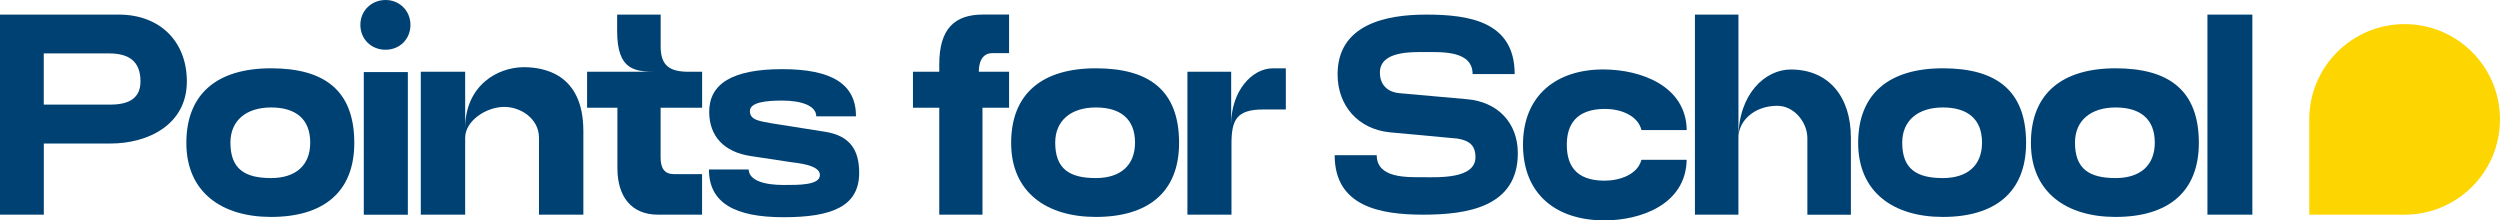 <svg xmlns="http://www.w3.org/2000/svg" fill="none" viewBox="0 0 363 32" height="32" width="363">
<g clip-path="url(#clip0_4001_124419)">
<path fill="#004174" d="M142.139 10.419H146.518V15.647H142.656V31.17H136.381V15.647H132.562V10.419H136.381V9.356C136.381 4.165 138.604 2.111 142.758 2.111H146.518V7.718H144.062C141.978 7.718 142.131 10.419 142.131 10.419H142.139Z"></path>
<path fill="#004174" d="M6.355 31.17H0V2.119H17.243C23.226 2.119 27.132 6.022 27.132 11.832C27.132 18.057 21.564 20.839 16.04 20.839H6.362V31.17H6.355ZM6.355 15.188H16.033C18.817 15.188 20.398 14.191 20.398 11.825C20.398 8.839 18.657 7.755 15.829 7.755H6.355V15.181V15.188Z"></path>
<path fill="#004174" d="M39.353 9.917C47.041 9.917 51.443 13.07 51.443 20.751C51.443 27.93 46.918 31.498 39.353 31.498C32.211 31.498 27.059 27.93 27.059 20.751C27.059 13.572 31.584 9.917 39.353 9.917ZM39.353 25.855C42.968 25.855 45.045 23.984 45.045 20.707C45.045 17.264 42.924 15.604 39.353 15.604C35.782 15.604 33.457 17.475 33.457 20.707C33.457 24.53 35.534 25.855 39.353 25.855Z"></path>
<path fill="#004174" d="M52.326 3.611C52.326 1.536 53.944 0 55.985 0C58.025 0 59.599 1.58 59.599 3.611C59.599 5.643 58.062 7.223 55.985 7.223C53.908 7.223 52.326 5.686 52.326 3.611ZM52.822 10.463H59.22V31.177H52.822V10.463Z"></path>
<path fill="#004174" d="M67.542 31.17H61.1V10.419H67.542V18.64C67.542 12.414 72.235 9.757 76.061 9.757C78.889 9.757 84.704 10.667 84.704 19.011V31.17H78.262V20.009C78.262 17.227 75.602 15.523 73.234 15.523C70.574 15.523 67.542 17.555 67.542 20.009V31.17Z"></path>
<path fill="#004174" d="M99.994 10.419H101.948V15.647H95.921V22.87C95.921 24.45 96.504 25.28 97.83 25.28H101.94V31.17H95.542C91.679 31.17 89.646 28.556 89.646 24.406V15.647H85.244V10.419H95.505C92.262 10.419 89.609 10.339 89.609 4.485V2.119H95.928V6.764C95.928 9.589 97.298 10.419 100.002 10.419H99.994Z"></path>
<path fill="#004174" d="M108.704 24.617C108.784 26.233 111.029 26.859 113.776 26.859C115.977 26.859 119.053 26.903 119.053 25.403C119.053 23.903 115.605 23.663 114.775 23.532L109.003 22.658C105.14 22.076 102.976 19.797 102.976 16.222C102.976 12.195 106.299 10.04 113.572 10.04C120.845 10.04 124.292 12.239 124.292 16.892H118.521C118.521 15.399 116.487 14.605 113.579 14.605C111.167 14.605 108.886 14.853 108.886 16.142C108.886 17.51 110.468 17.598 112.166 17.925L119.767 19.127C123.505 19.709 124.752 21.864 124.752 25.104C124.752 29.961 120.802 31.541 113.784 31.541C106.765 31.541 102.939 29.509 102.939 24.609H108.711L108.704 24.617Z"></path>
<path fill="#004174" d="M159.113 9.917C166.801 9.917 171.203 13.07 171.203 20.751C171.203 27.93 166.677 31.498 159.113 31.498C151.971 31.498 146.818 27.93 146.818 20.751C146.818 13.572 151.344 9.917 159.113 9.917ZM159.113 25.855C162.727 25.855 164.804 23.984 164.804 20.707C164.804 17.264 162.684 15.604 159.113 15.604C155.542 15.604 153.217 17.475 153.217 20.707C153.217 24.53 155.294 25.855 159.113 25.855Z"></path>
<path fill="#004174" d="M186.703 15.894H183.46C179.51 15.894 178.811 17.43 178.811 20.918V31.17H172.412V10.419H178.767V18.057C178.767 13.2 181.799 9.924 184.794 9.924H186.703V15.902V15.894Z"></path>
<path fill="#004174" d="M207.051 2.119C213.326 2.119 219.929 3.117 219.929 10.754H213.821C213.821 7.354 209.42 7.558 206.964 7.558C204.807 7.558 200.361 7.434 200.361 10.543C200.361 12.283 201.44 13.368 203.189 13.528L212.991 14.402C217.436 14.774 220.388 17.802 220.388 22.244C220.388 30.085 212.991 31.17 206.636 31.17C200.281 31.17 193.795 29.925 193.795 22.535H199.902C199.902 25.899 204.267 25.731 206.672 25.731C208.793 25.731 214.237 26.023 214.237 22.826C214.237 21.043 213.282 20.416 211.664 20.125L201.819 19.215C197.206 18.756 194.218 15.356 194.218 10.791C194.218 3.612 201.112 2.119 207.059 2.119H207.051Z"></path>
<path fill="#004174" d="M232.777 10.084C238.345 10.084 244.824 12.53 244.911 18.887H238.345C237.806 16.732 235.27 15.814 233.069 15.814C228.747 15.814 227.501 18.224 227.501 21.006C227.501 23.787 228.623 26.233 232.981 26.233C235.182 26.233 237.762 25.36 238.338 23.204H244.904C244.78 29.721 238.17 32 232.981 32C225.919 32 221.139 28.185 221.139 20.998C221.139 13.812 226.043 10.084 232.77 10.084H232.777Z"></path>
<path fill="#004174" d="M252.424 31.17H246.105V2.119H252.424V20.009C252.424 13.659 256.286 10.092 260.025 10.092C265.549 10.092 268.748 14.075 268.748 19.972V31.178H262.43V20.052C262.43 17.773 260.521 15.363 258.065 15.363C254.698 15.363 252.417 17.562 252.417 20.009V31.17H252.424Z"></path>
<path fill="#004174" d="M282.099 9.917C289.788 9.917 294.189 13.07 294.189 20.751C294.189 27.93 289.664 31.498 282.099 31.498C274.957 31.498 269.805 27.93 269.805 20.751C269.805 13.572 274.33 9.917 282.099 9.917ZM282.099 25.855C285.714 25.855 287.791 23.984 287.791 20.707C287.791 17.264 285.67 15.604 282.099 15.604C278.528 15.604 276.203 17.475 276.203 20.707C276.203 24.53 278.28 25.855 282.099 25.855Z"></path>
<path fill="#004174" d="M307.183 9.917C314.872 9.917 319.273 13.07 319.273 20.751C319.273 27.93 314.748 31.498 307.183 31.498C300.041 31.498 294.889 27.93 294.889 20.751C294.889 13.572 299.414 9.917 307.183 9.917ZM307.183 25.855C310.798 25.855 312.875 23.984 312.875 20.707C312.875 17.264 310.754 15.604 307.183 15.604C303.612 15.604 301.287 17.475 301.287 20.707C301.287 24.53 303.364 25.855 307.183 25.855Z"></path>
<path fill="#004174" d="M320.52 2.119H327.042V31.17H320.52V2.119Z"></path>
<path fill="#FDD501" d="M349.153 3.502C341.508 3.502 335.307 9.698 335.307 17.336V31.17H349.153C356.798 31.17 363 24.974 363 17.336C363 9.698 356.798 3.502 349.153 3.502Z"></path>
</g>
<defs>
<clipPath id="clip0_4001_124419">
<rect fill="white" height="32" width="363"></rect>
</clipPath>
</defs>
</svg>
